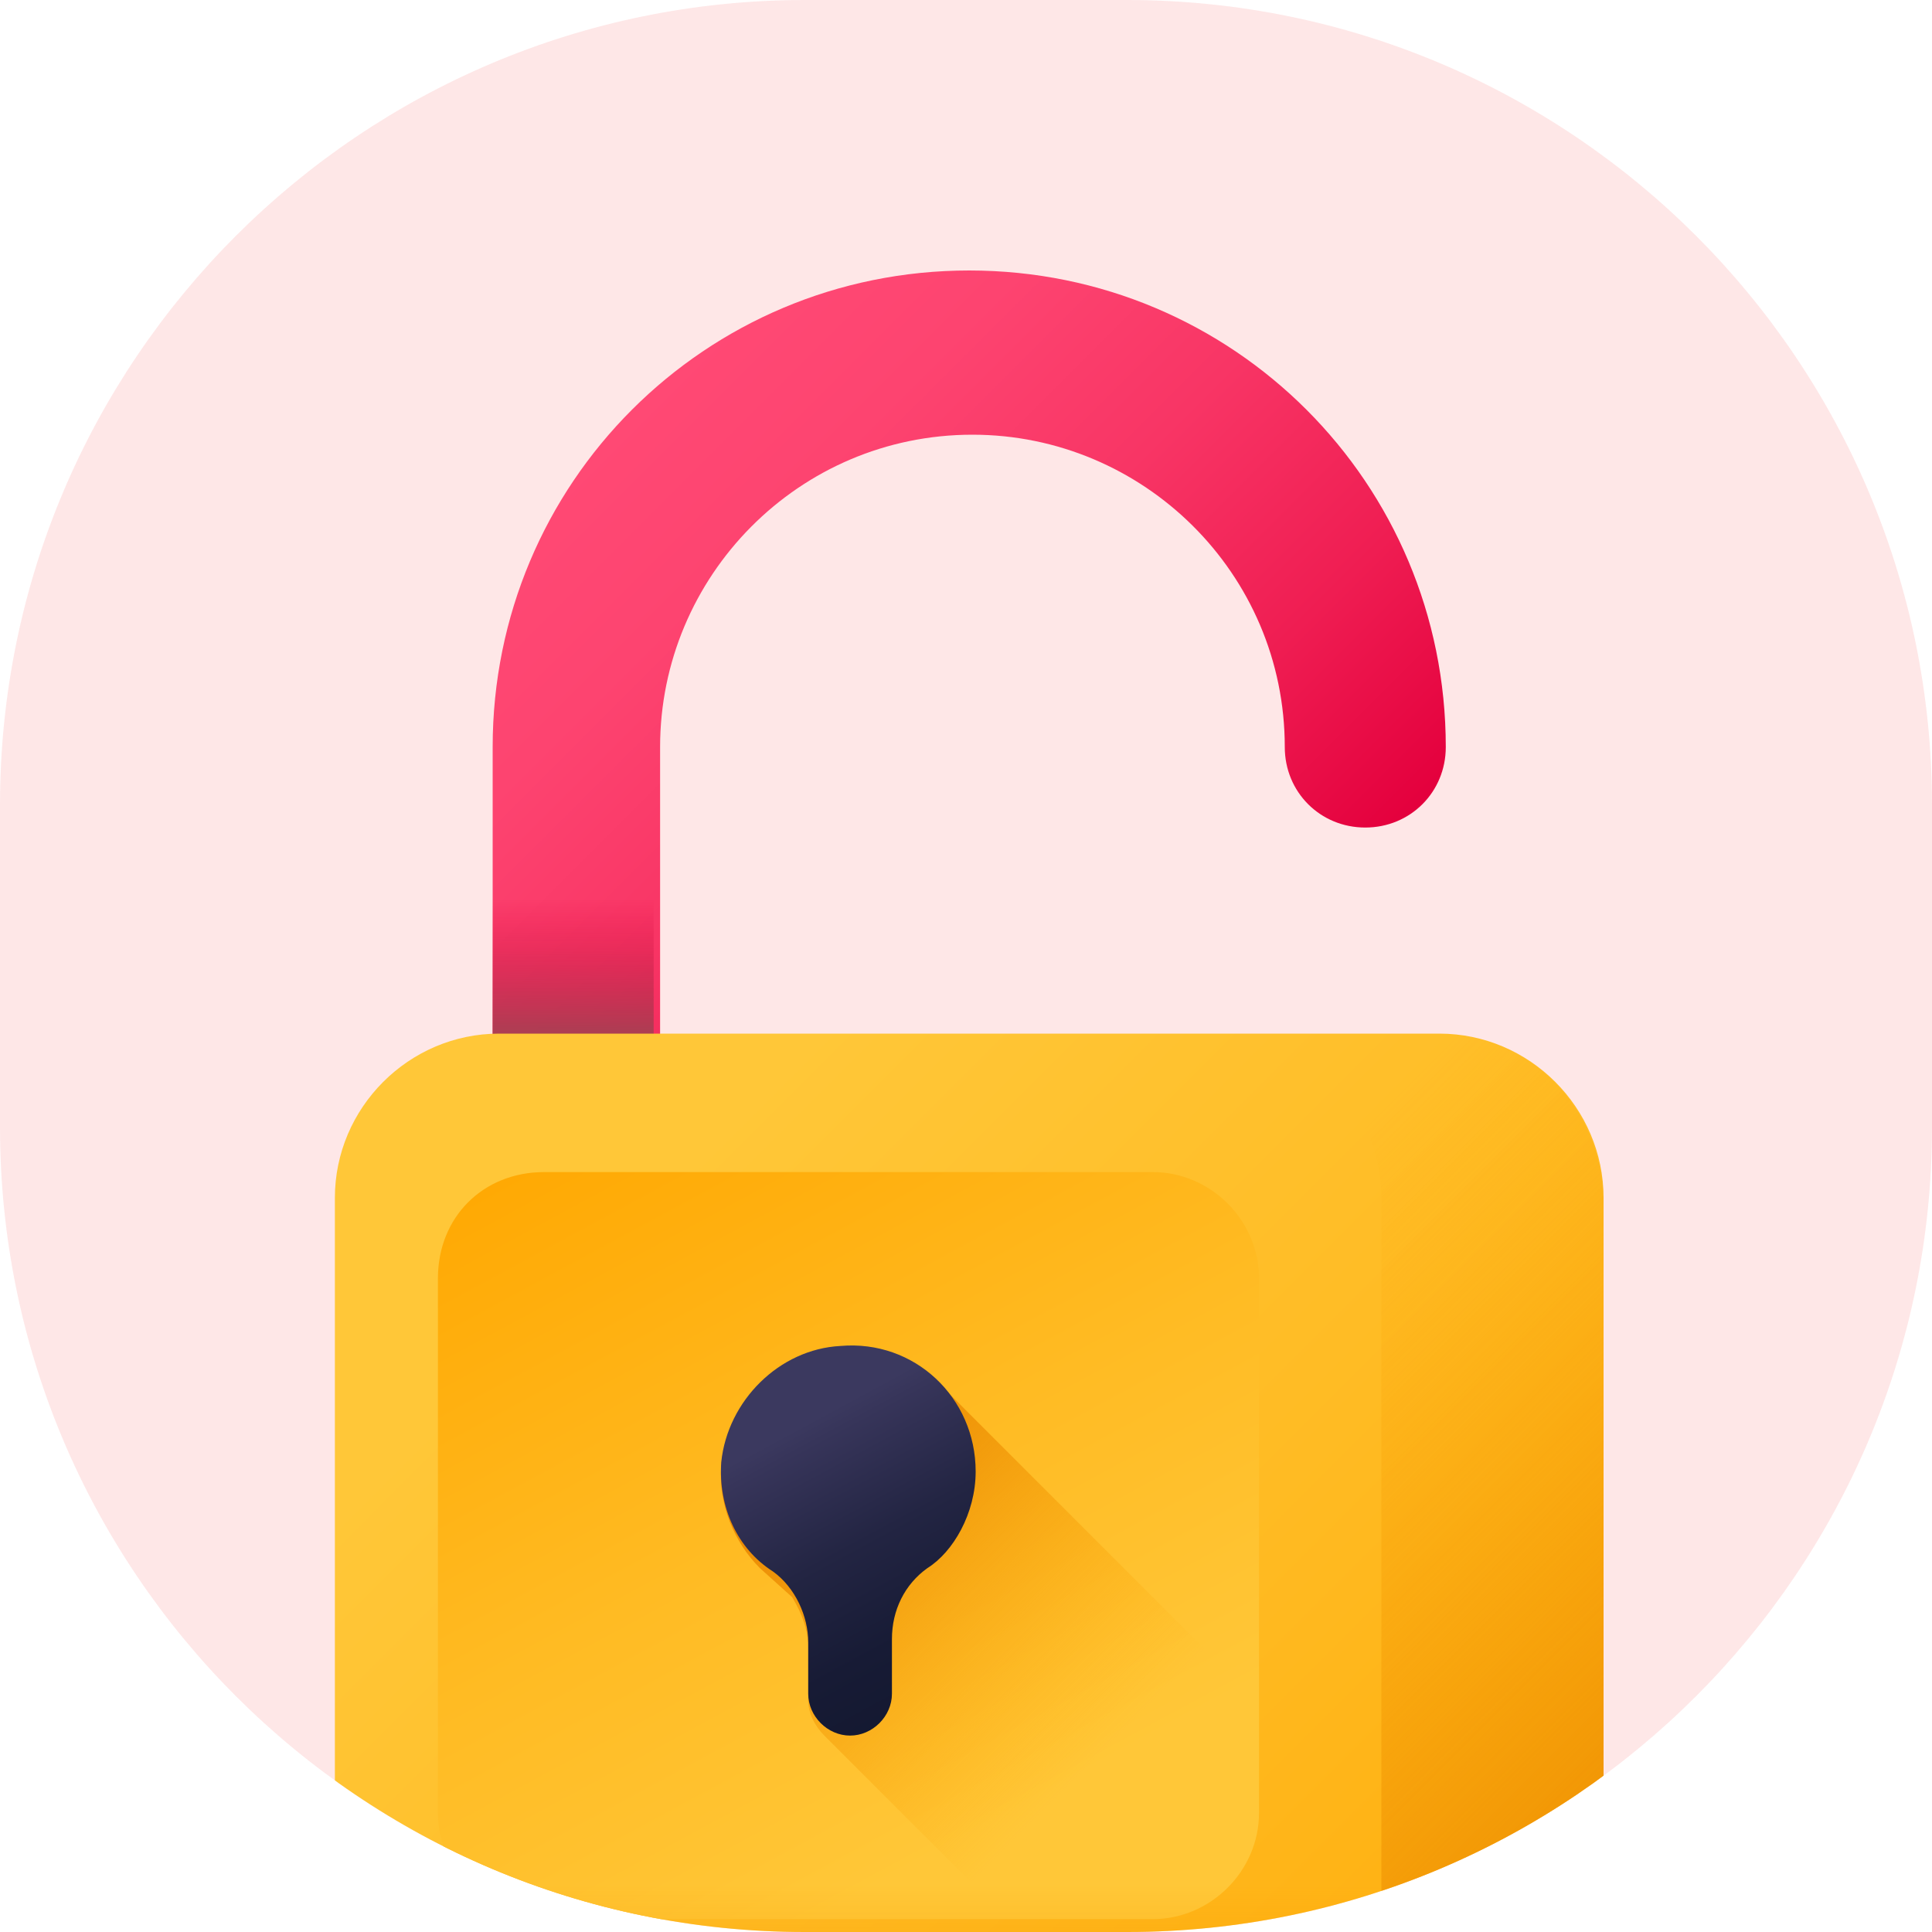 <?xml version="1.0" encoding="utf-8"?>
<!-- Generator: Adobe Illustrator 24.1.0, SVG Export Plug-In . SVG Version: 6.00 Build 0)  -->
<svg version="1.1" id="Layer_1" xmlns="http://www.w3.org/2000/svg" xmlns:xlink="http://www.w3.org/1999/xlink" x="0px" y="0px"
	 viewBox="0 0 60 60" style="enable-background:new 0 0 60 60;" xml:space="preserve">
<style type="text/css">
	.st0{opacity:0.12;fill:#F43838;enable-background:new    ;}
	.st1{clip-path:url(#SVGID_1_);}
	.st2{fill:url(#SVGID_2_);}
	.st3{fill:url(#SVGID_3_);}
	.st4{fill:url(#SVGID_5_);}
	.st5{fill:url(#SVGID_6_);}
	.st6{fill:url(#SVGID_7_);}
	.st7{fill:url(#SVGID_8_);}
	.st8{fill:url(#SVGID_9_);}
	.st9{fill:url(#SVGID_10_);}
</style>
<g id="ease" transform="translate(-140 -1062)">
	<path id="Rectangle_108" class="st0" d="M165,1062h10c13.8,0,25,11.2,25,25v10c0,13.8-11.2,25-25,25h-10c-13.8,0-25-11.2-25-25v-10
		C140,1073.2,151.2,1062,165,1062z"/>
	<g>
		<defs>
			<path id="SVGID_4_" d="M165,1062h10c13.8,0,25,11.2,25,25v10c0,13.8-11.2,25-25,25h-10c-13.8,0-25-11.2-25-25v-10
				C140,1073.2,151.2,1062,165,1062z"/>
		</defs>
		<clipPath id="SVGID_1_">
			<use xlink:href="#SVGID_4_"  style="overflow:visible;"/>
		</clipPath>
		<g class="st1">
			
				<linearGradient id="SVGID_2_" gradientUnits="userSpaceOnUse" x1="157.382" y1="1109.075" x2="175.76" y2="1090.696" gradientTransform="matrix(1 0 0 -1 3.509521e-04 2186)">
				<stop  offset="0" style="stop-color:#FF4974"/>
				<stop  offset="0.211" style="stop-color:#FD4470"/>
				<stop  offset="0.469" style="stop-color:#F83565"/>
				<stop  offset="0.748" style="stop-color:#EF1D52"/>
				<stop  offset="1" style="stop-color:#E4003D"/>
			</linearGradient>
			<path class="st2" d="M157.8,1101.7c-1.4,0-2.5-1.1-2.5-2.5v-14c0-8.2,6.6-14.8,14.8-14.8c8.2,0,14.8,6.6,14.8,14.8
				c0,1.4-1.1,2.5-2.5,2.5c-1.4,0-2.5-1.1-2.5-2.5c0-5.4-4.4-9.7-9.7-9.7c-5.4,0-9.7,4.4-9.7,9.7v14
				C160.3,1100.5,159.2,1101.7,157.8,1101.7z"/>
			
				<linearGradient id="SVGID_3_" gradientUnits="userSpaceOnUse" x1="157.815" y1="1096.096" x2="157.815" y2="1091.728" gradientTransform="matrix(1 0 0 -1 3.509521e-04 2186)">
				<stop  offset="0" style="stop-color:#E4003D;stop-opacity:0"/>
				<stop  offset="0.584" style="stop-color:#BD294B;stop-opacity:0.584"/>
				<stop  offset="1" style="stop-color:#A64153"/>
			</linearGradient>
			<path class="st3" d="M155.3,1084.8c0,0.1,0,0.3,0,0.4v14c0,1.4,1.1,2.5,2.5,2.5s2.5-1.1,2.5-2.5v-14c0-0.1,0-0.3,0-0.4H155.3z"/>
			
				<linearGradient id="SVGID_5_" gradientUnits="userSpaceOnUse" x1="159.745" y1="1086.38" x2="193.034" y2="1053.092" gradientTransform="matrix(1 0 0 -1 3.509521e-04 2186)">
				<stop  offset="0" style="stop-color:#FFC738"/>
				<stop  offset="0.429" style="stop-color:#FFBB23"/>
				<stop  offset="1" style="stop-color:#FFA700"/>
			</linearGradient>
			<path class="st4" d="M184.7,1125.8h-29.2c-2.8,0-5.1-2.3-5.1-5.1v-21.5c0-2.8,2.3-5.1,5.1-5.1h29.2c2.8,0,5.1,2.3,5.1,5.1v21.5
				C189.7,1123.5,187.5,1125.8,184.7,1125.8z"/>
			
				<linearGradient id="SVGID_6_" gradientUnits="userSpaceOnUse" x1="432.647" y1="507.682" x2="445.225" y2="484.401" gradientTransform="matrix(-1.004 0 0 1.004 605.356 608.963)">
				<stop  offset="0" style="stop-color:#FFC738"/>
				<stop  offset="0.429" style="stop-color:#FFBB23"/>
				<stop  offset="1" style="stop-color:#FFA700"/>
			</linearGradient>
			<path class="st5" d="M156.9,1098.4h18.9c1.8,0,3.3,1.5,3.3,3.3v16.6c0,1.8-1.5,3.3-3.3,3.3h-18.9c-1.8,0-3.3-1.5-3.3-3.3v-16.6
				C153.6,1099.8,155,1098.4,156.9,1098.4z"/>
			
				<linearGradient id="SVGID_7_" gradientUnits="userSpaceOnUse" x1="175.841" y1="1082.502" x2="196.623" y2="1061.72" gradientTransform="matrix(1 0 0 -1 3.509521e-04 2186)">
				<stop  offset="0" style="stop-color:#FFA700;stop-opacity:0"/>
				<stop  offset="2.060000e-02" style="stop-color:#FEA600;stop-opacity:1.960800e-02"/>
				<stop  offset="0.635" style="stop-color:#EC8C00;stop-opacity:0.635"/>
				<stop  offset="1" style="stop-color:#E58200"/>
			</linearGradient>
			<path class="st6" d="M184.7,1094.1h-6.9c2.8,0,5.1,2.3,5.1,5.1v21.5c0,2.8-2.3,5.1-5.1,5.1h6.9c2.8,0,5.1-2.3,5.1-5.1v-21.5
				C189.7,1096.4,187.5,1094.1,184.7,1094.1z"/>
			
				<linearGradient id="SVGID_8_" gradientUnits="userSpaceOnUse" x1="170.069" y1="1065.49" x2="170.069" y2="1058.542" gradientTransform="matrix(1 0 0 -1 3.509521e-04 2186)">
				<stop  offset="0" style="stop-color:#FFA700;stop-opacity:0"/>
				<stop  offset="2.060000e-02" style="stop-color:#FEA600;stop-opacity:1.960800e-02"/>
				<stop  offset="0.635" style="stop-color:#EC8C00;stop-opacity:0.635"/>
				<stop  offset="1" style="stop-color:#E58200"/>
			</linearGradient>
			<path class="st7" d="M150.4,1115.5v5.2c0,2.8,2.3,5.1,5.1,5.1h29.2c2.8,0,5.1-2.3,5.1-5.1v-5.2H150.4z"/>
			
				<linearGradient id="SVGID_9_" gradientUnits="userSpaceOnUse" x1="173.786" y1="1069.143" x2="163.626" y2="1079.303" gradientTransform="matrix(1 0 0 -1 3.509521e-04 2186)">
				<stop  offset="0" style="stop-color:#FFA700;stop-opacity:0"/>
				<stop  offset="2.060000e-02" style="stop-color:#FEA600;stop-opacity:1.960800e-02"/>
				<stop  offset="0.635" style="stop-color:#EC8C00;stop-opacity:0.635"/>
				<stop  offset="1" style="stop-color:#E58200"/>
			</linearGradient>
			<path class="st8" d="M164.6,1111.6c0.3,0.5,0.5,1,0.5,1.6v1.6c0,0.4,0.2,0.8,0.5,1.1l9.4,9.4c0.2,0.3,0.6,0.5,1,0.5
				c0.7,0,1.3-0.6,1.3-1.3v-1.7c0-0.9,0.4-1.7,1.1-2.2c1-0.7,1.6-1.9,1.6-3.2c0-1.1-0.5-2.2-1.3-2.9l-9.4-9.4
				c-0.8-0.8-1.9-1.3-3.2-1.2c-1.9,0.1-3.5,1.7-3.7,3.6c-0.1,1.2,0.4,2.4,1.2,3.2L164.6,1111.6z"/>
			
				<linearGradient id="SVGID_10_" gradientUnits="userSpaceOnUse" x1="165.077" y1="1079.825" x2="169.865" y2="1070.963" gradientTransform="matrix(1 0 0 -1 3.509521e-04 2186)">
				<stop  offset="0" style="stop-color:#3B395F"/>
				<stop  offset="6.330000e-02" style="stop-color:#37355A"/>
				<stop  offset="0.403" style="stop-color:#232543"/>
				<stop  offset="0.723" style="stop-color:#171B35"/>
				<stop  offset="1" style="stop-color:#131830"/>
			</linearGradient>
			<path class="st9" d="M170.3,1107.7c0-2.3-1.9-4.1-4.2-3.9c-1.9,0.1-3.5,1.7-3.7,3.6c-0.1,1.4,0.5,2.7,1.6,3.4
				c0.7,0.5,1.1,1.4,1.1,2.2v1.6c0,0.7,0.6,1.3,1.3,1.3c0.7,0,1.3-0.6,1.3-1.3v-1.7c0-0.9,0.4-1.7,1.1-2.2
				C169.6,1110.2,170.3,1109,170.3,1107.7z"/>
		</g>
	</g>
</g>
</svg>
